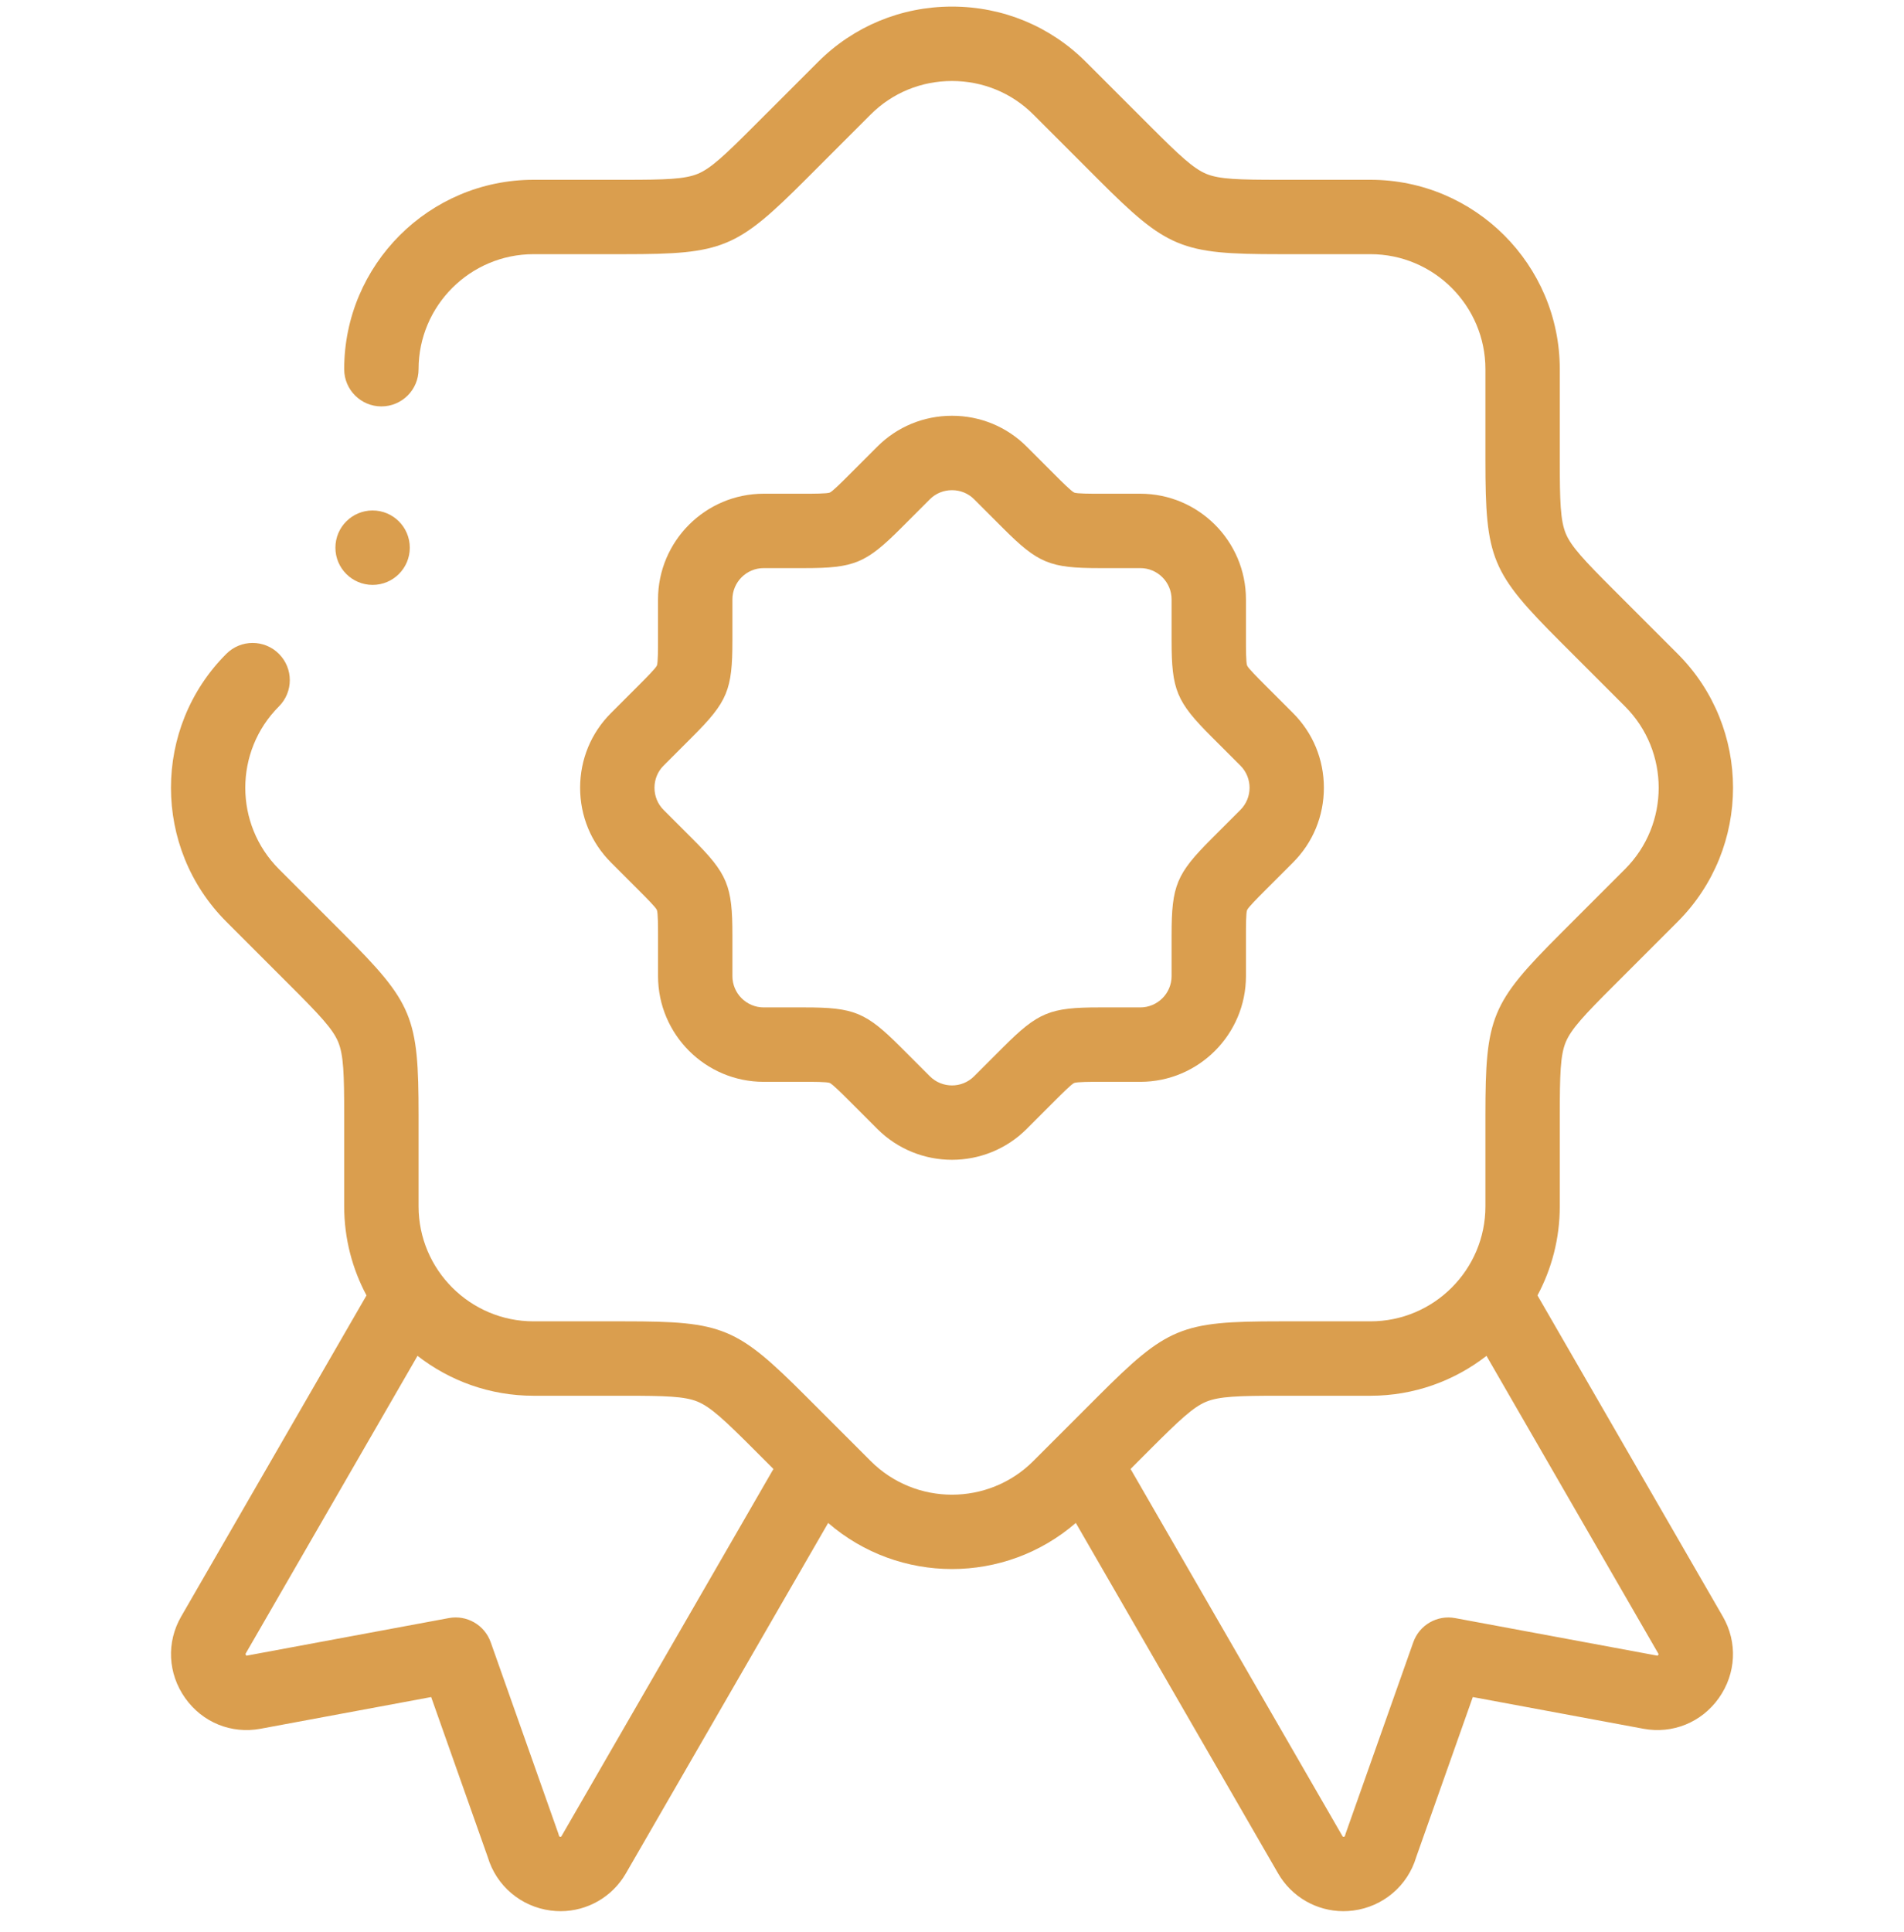 <svg width="70" height="71" viewBox="0 0 70 71" fill="none" xmlns="http://www.w3.org/2000/svg">
<g clip-path="url(#clip0_719_2029)">
<path d="M56.525 47.611C57.048 46.635 57.345 45.52 57.345 44.337V40.99C57.345 39.489 57.366 38.782 57.562 38.307C57.761 37.823 58.248 37.306 59.312 36.243L61.679 33.876C64.393 31.161 64.393 26.745 61.679 24.031L59.312 21.664C58.251 20.603 57.765 20.088 57.567 19.614C57.366 19.13 57.345 18.421 57.345 16.916V13.569C57.345 9.731 54.222 6.608 50.384 6.608H47.037C45.536 6.608 44.829 6.588 44.353 6.392C43.87 6.192 43.353 5.705 42.289 4.641L39.922 2.275C38.612 0.964 36.864 0.242 35 0.242C33.136 0.242 31.388 0.964 30.077 2.275L27.71 4.641C26.649 5.703 26.135 6.188 25.66 6.386C25.177 6.587 24.467 6.608 22.963 6.608H19.616C15.777 6.608 12.654 9.731 12.654 13.569C12.654 14.324 13.267 14.937 14.022 14.937C14.777 14.937 15.389 14.324 15.389 13.569C15.389 11.239 17.285 9.342 19.616 9.342H22.963C26.584 9.342 27.083 9.135 29.644 6.575L32.011 4.208C32.805 3.414 33.866 2.977 35 2.977C36.133 2.977 37.195 3.414 37.989 4.208L40.356 6.575C42.916 9.136 43.416 9.342 47.037 9.342H50.384C52.715 9.342 54.611 11.239 54.611 13.569V16.917C54.611 20.538 54.818 21.037 57.378 23.598L59.745 25.965C61.393 27.613 61.393 30.294 59.745 31.942L57.378 34.309C54.818 36.87 54.611 37.369 54.611 40.99V44.337C54.611 46.668 52.715 48.564 50.384 48.564H47.037C43.416 48.564 42.916 48.771 40.356 51.332L37.989 53.699C36.341 55.347 33.659 55.347 32.011 53.699L29.644 51.332C27.083 48.771 26.584 48.564 22.963 48.564H19.616C17.285 48.564 15.389 46.668 15.389 44.337V40.99C15.389 37.369 15.182 36.87 12.621 34.309L10.254 31.942C8.606 30.294 8.606 27.612 10.254 25.964C10.788 25.43 10.788 24.565 10.254 24.031C9.72 23.497 8.855 23.497 8.321 24.031C5.607 26.745 5.607 31.162 8.321 33.876L10.688 36.243C11.749 37.304 12.235 37.818 12.432 38.293C12.633 38.776 12.654 39.486 12.654 40.99V44.337C12.654 45.52 12.952 46.635 13.474 47.611L6.661 59.412C6.114 60.359 6.169 61.507 6.807 62.409C7.441 63.306 8.504 63.738 9.58 63.538L15.852 62.373L17.932 68.254C18.246 69.31 19.15 70.079 20.251 70.22C20.371 70.235 20.49 70.243 20.608 70.243C21.592 70.243 22.509 69.722 23.011 68.853L30.447 55.974C31.75 57.102 33.374 57.668 35 57.668C36.625 57.668 38.249 57.102 39.552 55.973L46.988 68.853C47.49 69.722 48.407 70.243 49.391 70.243C49.509 70.243 49.629 70.235 49.748 70.22C50.849 70.079 51.754 69.309 52.067 68.254L54.147 62.373L60.419 63.538C61.495 63.737 62.558 63.306 63.193 62.409C63.83 61.507 63.886 60.359 63.339 59.413L56.525 47.611ZM20.643 67.486C20.635 67.499 20.629 67.506 20.63 67.506C20.612 67.513 20.57 67.504 20.561 67.493C20.56 67.492 20.556 67.486 20.553 67.474C20.545 67.442 20.535 67.411 20.524 67.38L18.041 60.359C17.816 59.724 17.164 59.347 16.502 59.47L9.08 60.849C9.068 60.852 9.061 60.852 9.062 60.852C9.046 60.845 9.023 60.808 9.029 60.78L15.35 49.832C16.529 50.75 18.009 51.299 19.616 51.299H22.963C24.464 51.299 25.171 51.319 25.646 51.515C26.13 51.715 26.647 52.202 27.71 53.265L28.435 53.99L20.643 67.486ZM60.94 60.851C60.939 60.851 60.932 60.852 60.919 60.849L53.498 59.471C52.836 59.348 52.184 59.724 51.959 60.359L49.476 67.38C49.465 67.411 49.455 67.442 49.447 67.474C49.443 67.486 49.44 67.492 49.439 67.493C49.429 67.504 49.387 67.513 49.372 67.507C49.371 67.506 49.365 67.499 49.356 67.486L41.565 53.99L42.289 53.265C43.35 52.204 43.865 51.718 44.34 51.521C44.823 51.32 45.532 51.299 47.037 51.299H50.384C51.991 51.299 53.471 50.75 54.65 49.833L60.976 60.791C60.977 60.808 60.954 60.845 60.94 60.851Z" fill="#DA9E4E"/>
<path d="M45.807 22.03C45.807 19.889 44.065 18.146 41.923 18.146H40.416C40.109 18.146 39.594 18.146 39.495 18.105C39.394 18.063 39.015 17.685 38.812 17.481L37.747 16.416C37.015 15.684 36.039 15.281 35 15.281C33.96 15.281 32.985 15.684 32.253 16.416L31.188 17.481C30.971 17.699 30.607 18.063 30.508 18.104C30.407 18.146 29.871 18.146 29.584 18.146H28.077C25.935 18.146 24.192 19.889 24.192 22.031V23.537C24.192 23.845 24.192 24.359 24.152 24.458C24.11 24.559 23.731 24.938 23.528 25.142L22.463 26.207C21.731 26.938 21.328 27.914 21.328 28.953C21.328 29.993 21.731 30.968 22.463 31.7L23.528 32.766C23.745 32.983 24.109 33.347 24.15 33.445C24.193 33.547 24.193 34.082 24.193 34.37V35.876C24.193 38.018 25.935 39.761 28.077 39.761H29.584C29.891 39.761 30.406 39.761 30.504 39.802C30.606 39.844 30.985 40.222 31.188 40.426L32.253 41.491C33.011 42.248 34.005 42.627 35 42.627C35.995 42.627 36.99 42.248 37.747 41.491L38.812 40.426C39.029 40.208 39.394 39.844 39.492 39.803C39.593 39.761 40.129 39.761 40.416 39.761H41.923C44.065 39.761 45.807 38.018 45.807 35.876V34.37C45.807 34.062 45.807 33.548 45.848 33.449C45.89 33.348 46.269 32.969 46.472 32.766L47.537 31.7C48.269 30.968 48.672 29.993 48.672 28.953C48.672 27.914 48.269 26.939 47.537 26.207L46.472 25.142C46.255 24.924 45.891 24.56 45.85 24.462C45.807 24.36 45.807 23.825 45.807 23.537V22.03C45.807 22.03 45.807 22.03 45.807 22.03ZM45.603 29.767L44.538 30.832C43.251 32.119 43.073 32.549 43.073 34.37V35.876C43.073 36.51 42.557 37.026 41.923 37.026H40.416C38.596 37.026 38.166 37.205 36.878 38.492L35.813 39.557C35.364 40.006 34.635 40.005 34.186 39.557L33.121 38.492C31.834 37.205 31.404 37.026 29.583 37.026H28.077C27.443 37.026 26.927 36.51 26.927 35.876V34.37C26.927 32.549 26.749 32.119 25.461 30.832L24.396 29.767C24.181 29.551 24.062 29.262 24.062 28.953C24.062 28.644 24.181 28.355 24.396 28.14L25.461 27.075C26.749 25.788 26.927 25.358 26.927 23.537V22.03C26.927 21.396 27.443 20.88 28.077 20.88H29.584C31.404 20.88 31.834 20.702 33.122 19.415L34.187 18.35C34.402 18.134 34.691 18.016 35 18.016C35.309 18.016 35.598 18.134 35.813 18.35L36.878 19.415C38.166 20.702 38.596 20.88 40.416 20.88H41.923C42.557 20.88 43.073 21.396 43.073 22.031V23.537C43.073 25.358 43.251 25.787 44.538 27.075L45.604 28.14C46.052 28.589 46.052 29.318 45.603 29.767Z" fill="#DA9E4E"/>
<path d="M13.699 21.497C14.454 21.497 15.066 20.885 15.066 20.13C15.066 19.375 14.454 18.762 13.699 18.762H13.698C12.943 18.762 12.331 19.375 12.331 20.13C12.331 20.885 12.944 21.497 13.699 21.497Z" fill="#DA9E4E"/>
</g>
<defs>
<clipPath id="clip0_719_2029">
<rect width="70" height="70" fill="white" transform="translate(0 0.242)"/>
</clipPath>
</defs>
</svg>
